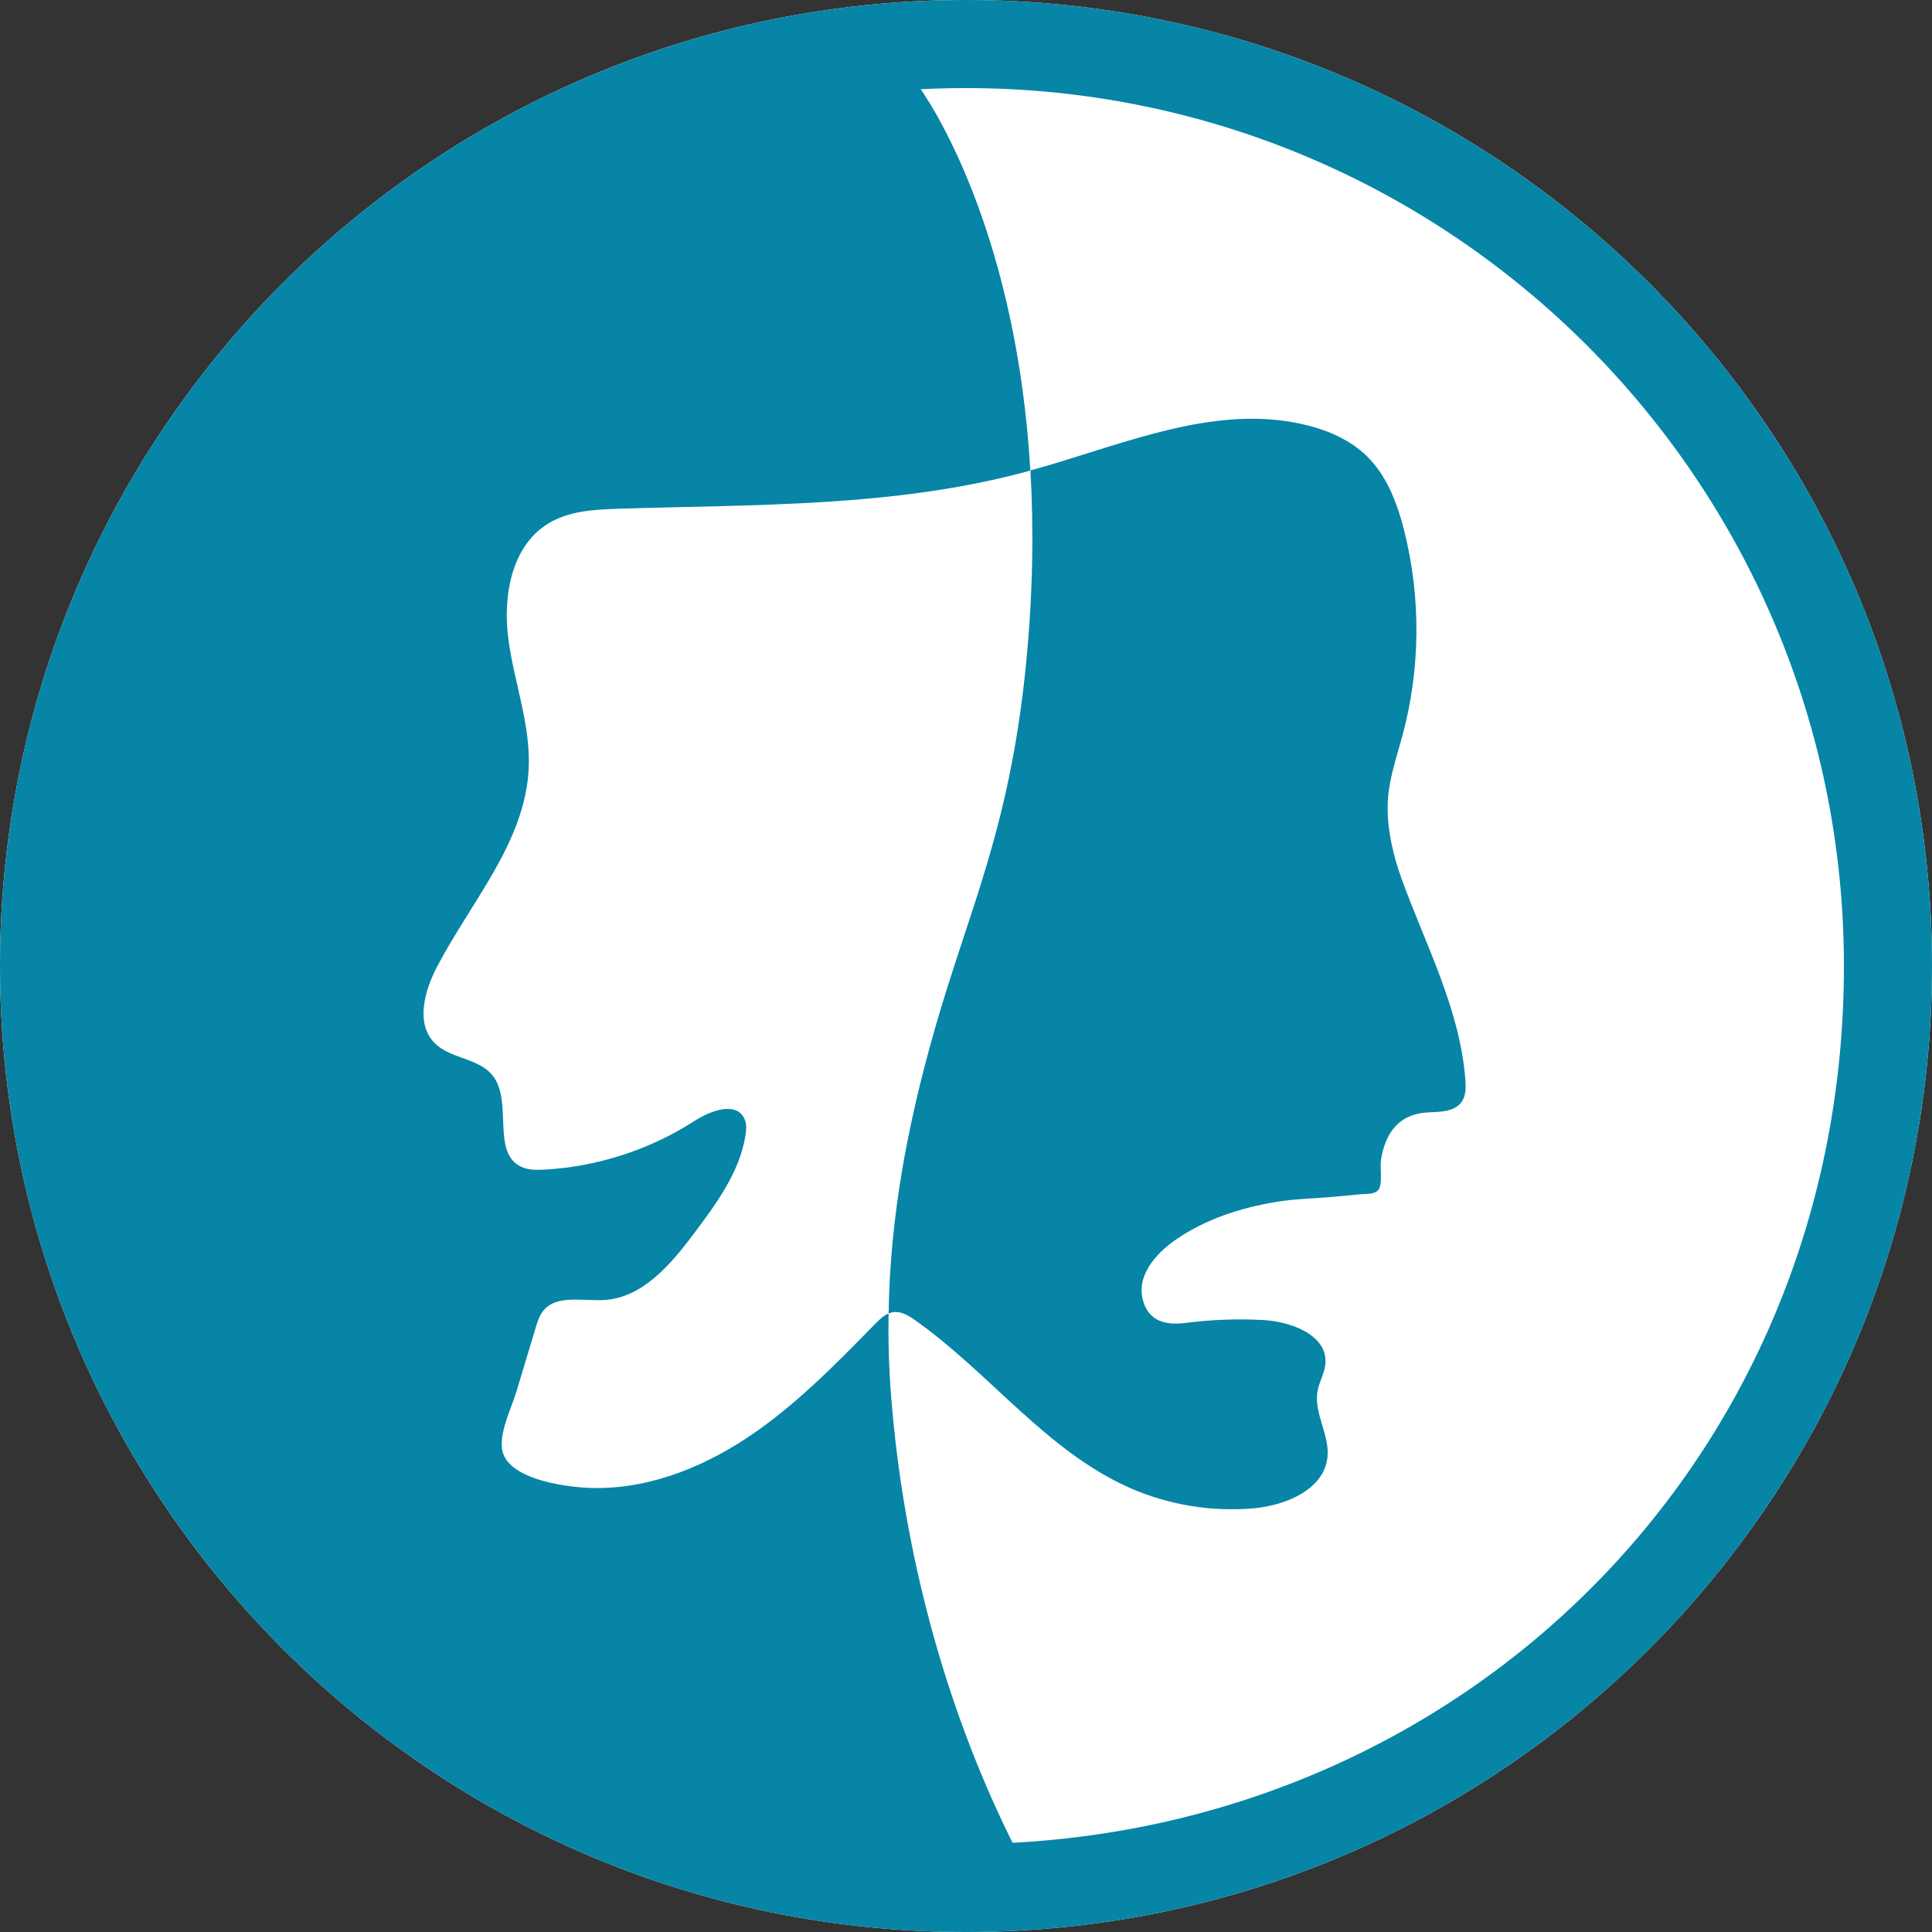 <svg width="34" height="34" viewBox="0 0 34 34" fill="none" xmlns="http://www.w3.org/2000/svg">
<rect x="0" y="0" width="34" height="34" fill="#333333" stroke="none"/>
<path d="M17 0C7.611 0 0 7.611 0 17C0 26.389 7.611 34 17 34C26.389 34 34 26.389 34 17C34 7.611 26.389 0 17 0Z" fill="white"/>
<path d="M17 0C7.611 0 0 7.611 0 17C0 26.389 7.611 34 17 34C26.389 34 34 26.389 34 17C34 7.611 26.389 0 17 0ZM17.819 32.429C16.616 30.014 15.892 27.265 15.682 24.568C15.643 24.074 15.63 23.591 15.637 23.115C15.546 23.154 15.469 23.229 15.398 23.302C14.695 24.02 13.987 24.745 13.15 25.301C12.313 25.856 11.324 26.236 10.321 26.182C9.91 26.16 8.866 26.021 8.831 25.463C8.81 25.151 9.001 24.778 9.09 24.483C9.203 24.108 9.315 23.734 9.429 23.359C9.459 23.26 9.49 23.158 9.554 23.076C9.786 22.774 10.255 22.901 10.635 22.878C11.319 22.836 11.816 22.238 12.226 21.69C12.615 21.171 13.016 20.624 13.119 19.983C13.136 19.881 13.143 19.77 13.096 19.678C12.945 19.379 12.496 19.549 12.215 19.731C11.428 20.237 10.506 20.534 9.571 20.584C9.435 20.591 9.292 20.591 9.169 20.532C8.64 20.277 9.035 19.378 8.665 18.922C8.418 18.617 7.924 18.635 7.648 18.355C7.313 18.015 7.467 17.443 7.688 17.02C8.287 15.869 9.244 14.82 9.304 13.524C9.34 12.761 9.052 12.023 8.949 11.266C8.844 10.509 8.993 9.618 9.643 9.216C10.007 8.991 10.456 8.967 10.885 8.953C13.299 8.877 15.75 8.929 18.081 8.295C18.098 8.291 18.116 8.285 18.132 8.28C17.897 4.249 16.513 2.021 16.204 1.57C16.467 1.557 16.733 1.55 16.999 1.55C25.532 1.55 32.45 8.467 32.45 17.001C32.45 25.534 25.97 32.004 17.818 32.43L17.819 32.429Z" fill="#0685A6"/>
<path d="M16.108 23.236C17.418 24.161 18.418 25.539 19.886 26.186C20.569 26.486 21.328 26.61 22.071 26.543C22.64 26.49 23.308 26.206 23.362 25.637C23.399 25.242 23.113 24.861 23.188 24.472C23.219 24.311 23.312 24.163 23.325 23.999C23.367 23.498 22.724 23.256 22.222 23.23C21.773 23.206 21.322 23.223 20.875 23.28C20.563 23.32 20.256 23.28 20.133 22.943C19.964 22.482 20.326 22.074 20.675 21.828C21.204 21.457 21.828 21.256 22.462 21.151C22.762 21.101 23.074 21.094 23.376 21.069C23.565 21.053 23.753 21.037 23.941 21.017C24.05 21.006 24.225 21.029 24.277 20.906C24.328 20.785 24.282 20.546 24.304 20.407C24.375 19.955 24.606 19.619 25.084 19.58C25.297 19.562 25.592 19.587 25.727 19.384C25.799 19.275 25.798 19.136 25.788 19.005C25.696 17.768 25.092 16.637 24.668 15.472C24.527 15.083 24.423 14.657 24.42 14.235C24.416 13.782 24.562 13.381 24.679 12.952C24.998 11.777 25.009 10.521 24.712 9.341C24.59 8.856 24.406 8.367 24.047 8.021C23.766 7.749 23.396 7.584 23.017 7.488C21.584 7.123 20.127 7.676 18.692 8.116C18.505 8.174 18.319 8.228 18.134 8.279C18.193 9.299 18.18 10.431 18.057 11.681C17.768 14.601 17.05 16.008 16.445 18.131C15.967 19.808 15.665 21.416 15.638 23.115C15.664 23.104 15.692 23.096 15.721 23.091C15.861 23.073 15.993 23.154 16.108 23.236H16.108Z" fill="#0685A6"/>
</svg>

